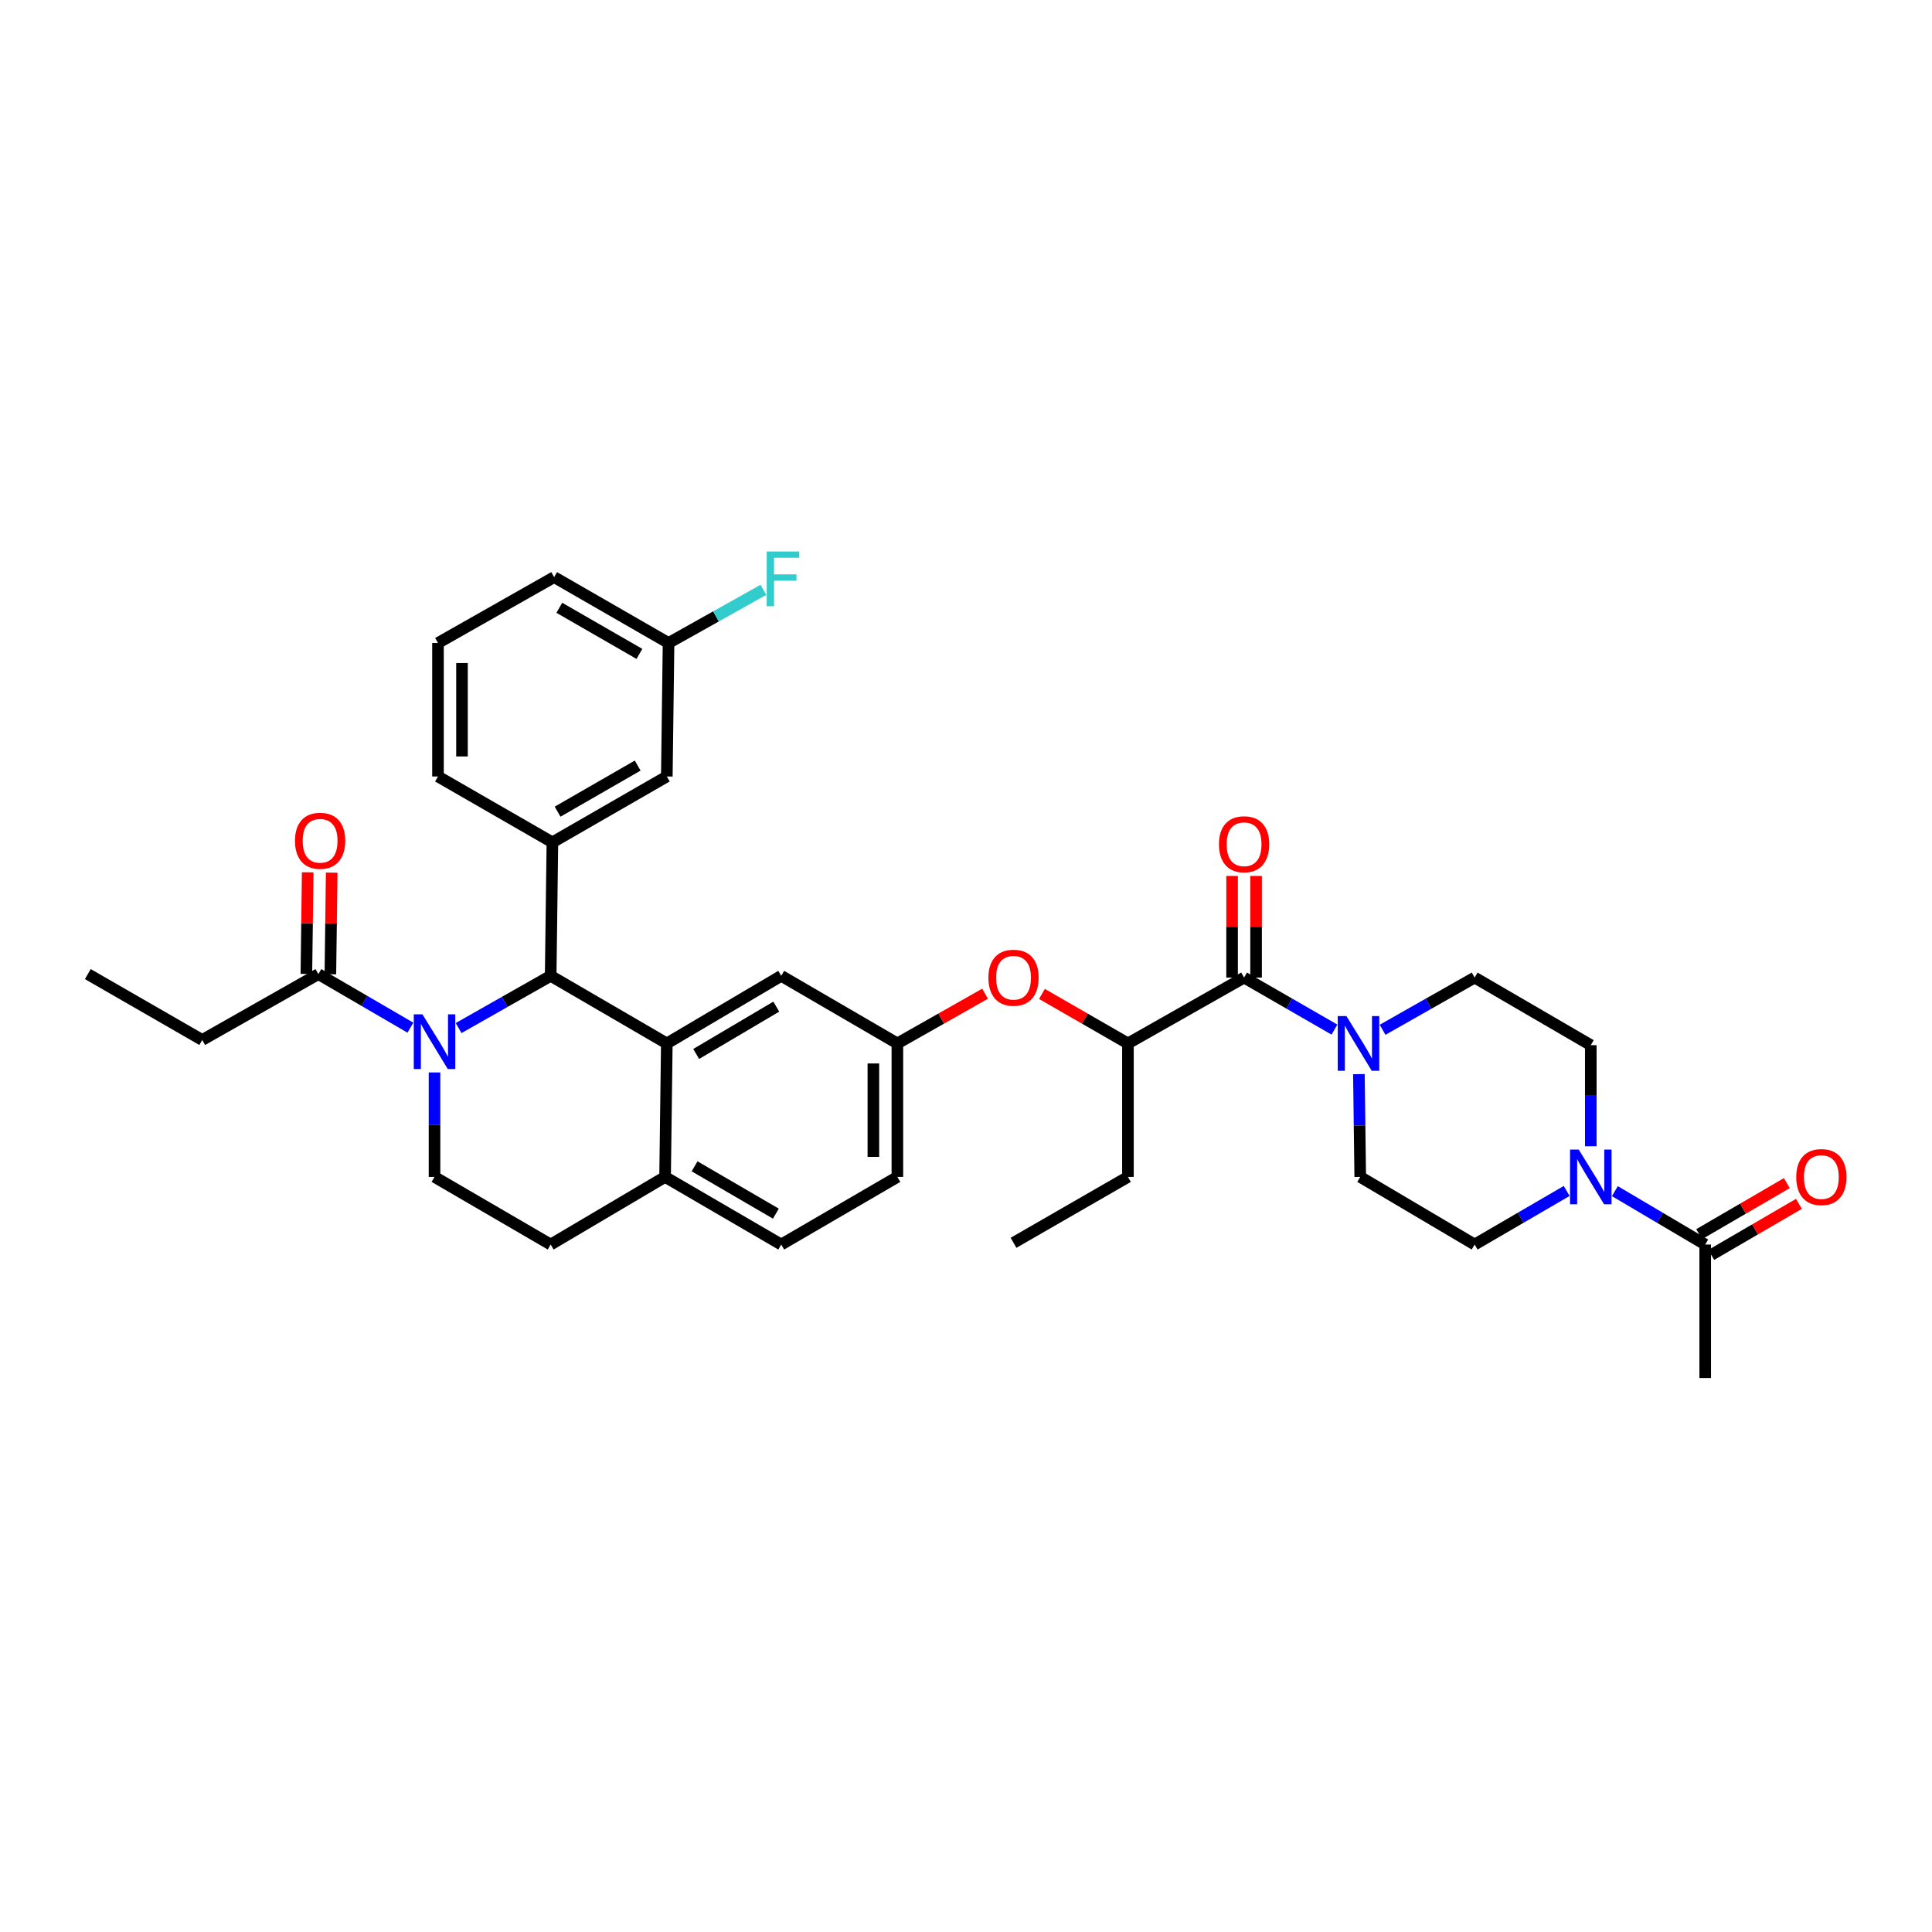 <?xml version='1.0' encoding='iso-8859-1'?>
<svg version='1.1' baseProfile='full'
              xmlns='http://www.w3.org/2000/svg'
                      xmlns:rdkit='http://www.rdkit.org/xml'
                      xmlns:xlink='http://www.w3.org/1999/xlink'
                  xml:space='preserve'
width='1000px' height='1000px' viewBox='0 0 1000 1000'>
<!-- END OF HEADER -->
<rect style='opacity:1.0;fill:#FFFFFF;stroke:none' width='1000' height='1000' x='0' y='0'> </rect>
<path class='bond-0' d='M 835.851,616.534 L 859.232,630.352' style='fill:none;fill-rule:evenodd;stroke:#0000FF;stroke-width:6px;stroke-linecap:butt;stroke-linejoin:miter;stroke-opacity:1' />
<path class='bond-0' d='M 859.232,630.352 L 882.612,644.17' style='fill:none;fill-rule:evenodd;stroke:#000000;stroke-width:6px;stroke-linecap:butt;stroke-linejoin:miter;stroke-opacity:1' />
<path class='bond-1' d='M 810.913,616.435 L 787.093,630.303' style='fill:none;fill-rule:evenodd;stroke:#0000FF;stroke-width:6px;stroke-linecap:butt;stroke-linejoin:miter;stroke-opacity:1' />
<path class='bond-1' d='M 787.093,630.303 L 763.274,644.17' style='fill:none;fill-rule:evenodd;stroke:#000000;stroke-width:6px;stroke-linecap:butt;stroke-linejoin:miter;stroke-opacity:1' />
<path class='bond-2' d='M 823.392,593.305 L 823.392,567.142' style='fill:none;fill-rule:evenodd;stroke:#0000FF;stroke-width:6px;stroke-linecap:butt;stroke-linejoin:miter;stroke-opacity:1' />
<path class='bond-2' d='M 823.392,567.142 L 823.392,540.979' style='fill:none;fill-rule:evenodd;stroke:#000000;stroke-width:6px;stroke-linecap:butt;stroke-linejoin:miter;stroke-opacity:1' />
<path class='bond-3' d='M 643.937,505.987 L 667.323,519.451' style='fill:none;fill-rule:evenodd;stroke:#000000;stroke-width:6px;stroke-linecap:butt;stroke-linejoin:miter;stroke-opacity:1' />
<path class='bond-3' d='M 667.323,519.451 L 690.709,532.915' style='fill:none;fill-rule:evenodd;stroke:#0000FF;stroke-width:6px;stroke-linecap:butt;stroke-linejoin:miter;stroke-opacity:1' />
<path class='bond-4' d='M 650.147,505.987 L 650.147,479.686' style='fill:none;fill-rule:evenodd;stroke:#000000;stroke-width:6px;stroke-linecap:butt;stroke-linejoin:miter;stroke-opacity:1' />
<path class='bond-4' d='M 650.147,479.686 L 650.147,453.386' style='fill:none;fill-rule:evenodd;stroke:#FF0000;stroke-width:6px;stroke-linecap:butt;stroke-linejoin:miter;stroke-opacity:1' />
<path class='bond-4' d='M 637.726,505.987 L 637.726,479.686' style='fill:none;fill-rule:evenodd;stroke:#000000;stroke-width:6px;stroke-linecap:butt;stroke-linejoin:miter;stroke-opacity:1' />
<path class='bond-4' d='M 637.726,479.686 L 637.726,453.386' style='fill:none;fill-rule:evenodd;stroke:#FF0000;stroke-width:6px;stroke-linecap:butt;stroke-linejoin:miter;stroke-opacity:1' />
<path class='bond-5' d='M 643.937,505.987 L 583.819,540.082' style='fill:none;fill-rule:evenodd;stroke:#000000;stroke-width:6px;stroke-linecap:butt;stroke-linejoin:miter;stroke-opacity:1' />
<path class='bond-6' d='M 715.625,533.011 L 739.45,519.499' style='fill:none;fill-rule:evenodd;stroke:#0000FF;stroke-width:6px;stroke-linecap:butt;stroke-linejoin:miter;stroke-opacity:1' />
<path class='bond-6' d='M 739.45,519.499 L 763.274,505.987' style='fill:none;fill-rule:evenodd;stroke:#000000;stroke-width:6px;stroke-linecap:butt;stroke-linejoin:miter;stroke-opacity:1' />
<path class='bond-7' d='M 703.363,555.97 L 703.709,582.57' style='fill:none;fill-rule:evenodd;stroke:#0000FF;stroke-width:6px;stroke-linecap:butt;stroke-linejoin:miter;stroke-opacity:1' />
<path class='bond-7' d='M 703.709,582.57 L 704.054,609.17' style='fill:none;fill-rule:evenodd;stroke:#000000;stroke-width:6px;stroke-linecap:butt;stroke-linejoin:miter;stroke-opacity:1' />
<path class='bond-8' d='M 885.737,649.537 L 908.426,636.328' style='fill:none;fill-rule:evenodd;stroke:#000000;stroke-width:6px;stroke-linecap:butt;stroke-linejoin:miter;stroke-opacity:1' />
<path class='bond-8' d='M 908.426,636.328 L 931.115,623.118' style='fill:none;fill-rule:evenodd;stroke:#FF0000;stroke-width:6px;stroke-linecap:butt;stroke-linejoin:miter;stroke-opacity:1' />
<path class='bond-8' d='M 879.487,638.803 L 902.176,625.593' style='fill:none;fill-rule:evenodd;stroke:#000000;stroke-width:6px;stroke-linecap:butt;stroke-linejoin:miter;stroke-opacity:1' />
<path class='bond-8' d='M 902.176,625.593 L 924.865,612.384' style='fill:none;fill-rule:evenodd;stroke:#FF0000;stroke-width:6px;stroke-linecap:butt;stroke-linejoin:miter;stroke-opacity:1' />
<path class='bond-9' d='M 882.612,644.17 L 882.612,713.258' style='fill:none;fill-rule:evenodd;stroke:#000000;stroke-width:6px;stroke-linecap:butt;stroke-linejoin:miter;stroke-opacity:1' />
<path class='bond-10' d='M 464.482,609.17 L 464.482,540.082' style='fill:none;fill-rule:evenodd;stroke:#000000;stroke-width:6px;stroke-linecap:butt;stroke-linejoin:miter;stroke-opacity:1' />
<path class='bond-10' d='M 452.061,598.807 L 452.061,550.445' style='fill:none;fill-rule:evenodd;stroke:#000000;stroke-width:6px;stroke-linecap:butt;stroke-linejoin:miter;stroke-opacity:1' />
<path class='bond-11' d='M 464.482,609.17 L 404.364,644.17' style='fill:none;fill-rule:evenodd;stroke:#000000;stroke-width:6px;stroke-linecap:butt;stroke-linejoin:miter;stroke-opacity:1' />
<path class='bond-12' d='M 464.482,540.082 L 404.364,505.09' style='fill:none;fill-rule:evenodd;stroke:#000000;stroke-width:6px;stroke-linecap:butt;stroke-linejoin:miter;stroke-opacity:1' />
<path class='bond-13' d='M 464.482,540.082 L 487.177,527.211' style='fill:none;fill-rule:evenodd;stroke:#000000;stroke-width:6px;stroke-linecap:butt;stroke-linejoin:miter;stroke-opacity:1' />
<path class='bond-13' d='M 487.177,527.211 L 509.871,514.34' style='fill:none;fill-rule:evenodd;stroke:#FF0000;stroke-width:6px;stroke-linecap:butt;stroke-linejoin:miter;stroke-opacity:1' />
<path class='bond-14' d='M 404.364,505.09 L 345.144,540.082' style='fill:none;fill-rule:evenodd;stroke:#000000;stroke-width:6px;stroke-linecap:butt;stroke-linejoin:miter;stroke-opacity:1' />
<path class='bond-14' d='M 401.8,521.032 L 360.346,545.527' style='fill:none;fill-rule:evenodd;stroke:#000000;stroke-width:6px;stroke-linecap:butt;stroke-linejoin:miter;stroke-opacity:1' />
<path class='bond-15' d='M 404.364,644.17 L 344.247,609.17' style='fill:none;fill-rule:evenodd;stroke:#000000;stroke-width:6px;stroke-linecap:butt;stroke-linejoin:miter;stroke-opacity:1' />
<path class='bond-15' d='M 401.596,628.185 L 359.514,603.686' style='fill:none;fill-rule:evenodd;stroke:#000000;stroke-width:6px;stroke-linecap:butt;stroke-linejoin:miter;stroke-opacity:1' />
<path class='bond-16' d='M 344.247,609.17 L 345.144,540.082' style='fill:none;fill-rule:evenodd;stroke:#000000;stroke-width:6px;stroke-linecap:butt;stroke-linejoin:miter;stroke-opacity:1' />
<path class='bond-17' d='M 344.247,609.17 L 285.027,644.17' style='fill:none;fill-rule:evenodd;stroke:#000000;stroke-width:6px;stroke-linecap:butt;stroke-linejoin:miter;stroke-opacity:1' />
<path class='bond-18' d='M 345.144,540.082 L 285.027,505.09' style='fill:none;fill-rule:evenodd;stroke:#000000;stroke-width:6px;stroke-linecap:butt;stroke-linejoin:miter;stroke-opacity:1' />
<path class='bond-19' d='M 285.027,505.09 L 285.924,436.002' style='fill:none;fill-rule:evenodd;stroke:#000000;stroke-width:6px;stroke-linecap:butt;stroke-linejoin:miter;stroke-opacity:1' />
<path class='bond-20' d='M 285.027,505.09 L 261.202,518.602' style='fill:none;fill-rule:evenodd;stroke:#000000;stroke-width:6px;stroke-linecap:butt;stroke-linejoin:miter;stroke-opacity:1' />
<path class='bond-20' d='M 261.202,518.602 L 237.377,532.114' style='fill:none;fill-rule:evenodd;stroke:#0000FF;stroke-width:6px;stroke-linecap:butt;stroke-linejoin:miter;stroke-opacity:1' />
<path class='bond-21' d='M 224.909,555.095 L 224.909,582.133' style='fill:none;fill-rule:evenodd;stroke:#0000FF;stroke-width:6px;stroke-linecap:butt;stroke-linejoin:miter;stroke-opacity:1' />
<path class='bond-21' d='M 224.909,582.133 L 224.909,609.17' style='fill:none;fill-rule:evenodd;stroke:#000000;stroke-width:6px;stroke-linecap:butt;stroke-linejoin:miter;stroke-opacity:1' />
<path class='bond-22' d='M 212.43,531.922 L 188.611,518.057' style='fill:none;fill-rule:evenodd;stroke:#0000FF;stroke-width:6px;stroke-linecap:butt;stroke-linejoin:miter;stroke-opacity:1' />
<path class='bond-22' d='M 188.611,518.057 L 164.792,504.193' style='fill:none;fill-rule:evenodd;stroke:#000000;stroke-width:6px;stroke-linecap:butt;stroke-linejoin:miter;stroke-opacity:1' />
<path class='bond-23' d='M 224.909,609.17 L 285.027,644.17' style='fill:none;fill-rule:evenodd;stroke:#000000;stroke-width:6px;stroke-linecap:butt;stroke-linejoin:miter;stroke-opacity:1' />
<path class='bond-24' d='M 539.307,514.455 L 561.563,527.269' style='fill:none;fill-rule:evenodd;stroke:#FF0000;stroke-width:6px;stroke-linecap:butt;stroke-linejoin:miter;stroke-opacity:1' />
<path class='bond-24' d='M 561.563,527.269 L 583.819,540.082' style='fill:none;fill-rule:evenodd;stroke:#000000;stroke-width:6px;stroke-linecap:butt;stroke-linejoin:miter;stroke-opacity:1' />
<path class='bond-25' d='M 583.819,540.082 L 583.819,609.17' style='fill:none;fill-rule:evenodd;stroke:#000000;stroke-width:6px;stroke-linecap:butt;stroke-linejoin:miter;stroke-opacity:1' />
<path class='bond-26' d='M 104.675,538.288 L 45.455,504.193' style='fill:none;fill-rule:evenodd;stroke:#000000;stroke-width:6px;stroke-linecap:butt;stroke-linejoin:miter;stroke-opacity:1' />
<path class='bond-27' d='M 104.675,538.288 L 164.792,504.193' style='fill:none;fill-rule:evenodd;stroke:#000000;stroke-width:6px;stroke-linecap:butt;stroke-linejoin:miter;stroke-opacity:1' />
<path class='bond-28' d='M 171.002,504.273 L 171.344,477.973' style='fill:none;fill-rule:evenodd;stroke:#000000;stroke-width:6px;stroke-linecap:butt;stroke-linejoin:miter;stroke-opacity:1' />
<path class='bond-28' d='M 171.344,477.973 L 171.685,451.673' style='fill:none;fill-rule:evenodd;stroke:#FF0000;stroke-width:6px;stroke-linecap:butt;stroke-linejoin:miter;stroke-opacity:1' />
<path class='bond-28' d='M 158.582,504.112 L 158.924,477.812' style='fill:none;fill-rule:evenodd;stroke:#000000;stroke-width:6px;stroke-linecap:butt;stroke-linejoin:miter;stroke-opacity:1' />
<path class='bond-28' d='M 158.924,477.812 L 159.265,451.511' style='fill:none;fill-rule:evenodd;stroke:#FF0000;stroke-width:6px;stroke-linecap:butt;stroke-linejoin:miter;stroke-opacity:1' />
<path class='bond-29' d='M 285.924,436.002 L 345.144,401.906' style='fill:none;fill-rule:evenodd;stroke:#000000;stroke-width:6px;stroke-linecap:butt;stroke-linejoin:miter;stroke-opacity:1' />
<path class='bond-29' d='M 288.609,420.123 L 330.064,396.256' style='fill:none;fill-rule:evenodd;stroke:#000000;stroke-width:6px;stroke-linecap:butt;stroke-linejoin:miter;stroke-opacity:1' />
<path class='bond-30' d='M 285.924,436.002 L 226.704,401.906' style='fill:none;fill-rule:evenodd;stroke:#000000;stroke-width:6px;stroke-linecap:butt;stroke-linejoin:miter;stroke-opacity:1' />
<path class='bond-31' d='M 345.144,401.906 L 346.041,332.811' style='fill:none;fill-rule:evenodd;stroke:#000000;stroke-width:6px;stroke-linecap:butt;stroke-linejoin:miter;stroke-opacity:1' />
<path class='bond-32' d='M 346.041,332.811 L 370.593,319.048' style='fill:none;fill-rule:evenodd;stroke:#000000;stroke-width:6px;stroke-linecap:butt;stroke-linejoin:miter;stroke-opacity:1' />
<path class='bond-32' d='M 370.593,319.048 L 395.144,305.285' style='fill:none;fill-rule:evenodd;stroke:#33CCCC;stroke-width:6px;stroke-linecap:butt;stroke-linejoin:miter;stroke-opacity:1' />
<path class='bond-33' d='M 346.041,332.811 L 286.821,298.716' style='fill:none;fill-rule:evenodd;stroke:#000000;stroke-width:6px;stroke-linecap:butt;stroke-linejoin:miter;stroke-opacity:1' />
<path class='bond-33' d='M 330.961,338.461 L 289.507,314.594' style='fill:none;fill-rule:evenodd;stroke:#000000;stroke-width:6px;stroke-linecap:butt;stroke-linejoin:miter;stroke-opacity:1' />
<path class='bond-34' d='M 226.704,401.906 L 226.704,332.811' style='fill:none;fill-rule:evenodd;stroke:#000000;stroke-width:6px;stroke-linecap:butt;stroke-linejoin:miter;stroke-opacity:1' />
<path class='bond-34' d='M 239.125,391.542 L 239.125,343.176' style='fill:none;fill-rule:evenodd;stroke:#000000;stroke-width:6px;stroke-linecap:butt;stroke-linejoin:miter;stroke-opacity:1' />
<path class='bond-35' d='M 226.704,332.811 L 286.821,298.716' style='fill:none;fill-rule:evenodd;stroke:#000000;stroke-width:6px;stroke-linecap:butt;stroke-linejoin:miter;stroke-opacity:1' />
<path class='bond-36' d='M 583.819,609.17 L 524.599,643.273' style='fill:none;fill-rule:evenodd;stroke:#000000;stroke-width:6px;stroke-linecap:butt;stroke-linejoin:miter;stroke-opacity:1' />
<path class='bond-37' d='M 763.274,644.17 L 704.054,609.17' style='fill:none;fill-rule:evenodd;stroke:#000000;stroke-width:6px;stroke-linecap:butt;stroke-linejoin:miter;stroke-opacity:1' />
<path class='bond-38' d='M 823.392,540.979 L 763.274,505.987' style='fill:none;fill-rule:evenodd;stroke:#000000;stroke-width:6px;stroke-linecap:butt;stroke-linejoin:miter;stroke-opacity:1' />
<path  class='atom-0' d='M 817.132 595.01
L 826.412 610.01
Q 827.332 611.49, 828.812 614.17
Q 830.292 616.85, 830.372 617.01
L 830.372 595.01
L 834.132 595.01
L 834.132 623.33
L 830.252 623.33
L 820.292 606.93
Q 819.132 605.01, 817.892 602.81
Q 816.692 600.61, 816.332 599.93
L 816.332 623.33
L 812.652 623.33
L 812.652 595.01
L 817.132 595.01
' fill='#0000FF'/>
<path  class='atom-2' d='M 696.897 525.922
L 706.177 540.922
Q 707.097 542.402, 708.577 545.082
Q 710.057 547.762, 710.137 547.922
L 710.137 525.922
L 713.897 525.922
L 713.897 554.242
L 710.017 554.242
L 700.057 537.842
Q 698.897 535.922, 697.657 533.722
Q 696.457 531.522, 696.097 530.842
L 696.097 554.242
L 692.417 554.242
L 692.417 525.922
L 696.897 525.922
' fill='#0000FF'/>
<path  class='atom-3' d='M 630.937 436.979
Q 630.937 430.179, 634.297 426.379
Q 637.657 422.579, 643.937 422.579
Q 650.217 422.579, 653.577 426.379
Q 656.937 430.179, 656.937 436.979
Q 656.937 443.859, 653.537 447.779
Q 650.137 451.659, 643.937 451.659
Q 637.697 451.659, 634.297 447.779
Q 630.937 443.899, 630.937 436.979
M 643.937 448.459
Q 648.257 448.459, 650.577 445.579
Q 652.937 442.659, 652.937 436.979
Q 652.937 431.419, 650.577 428.619
Q 648.257 425.779, 643.937 425.779
Q 639.617 425.779, 637.257 428.579
Q 634.937 431.379, 634.937 436.979
Q 634.937 442.699, 637.257 445.579
Q 639.617 448.459, 643.937 448.459
' fill='#FF0000'/>
<path  class='atom-12' d='M 218.649 525.025
L 227.929 540.025
Q 228.849 541.505, 230.329 544.185
Q 231.809 546.865, 231.889 547.025
L 231.889 525.025
L 235.649 525.025
L 235.649 553.345
L 231.769 553.345
L 221.809 536.945
Q 220.649 535.025, 219.409 532.825
Q 218.209 530.625, 217.849 529.945
L 217.849 553.345
L 214.169 553.345
L 214.169 525.025
L 218.649 525.025
' fill='#0000FF'/>
<path  class='atom-15' d='M 511.599 506.067
Q 511.599 499.267, 514.959 495.467
Q 518.319 491.667, 524.599 491.667
Q 530.879 491.667, 534.239 495.467
Q 537.599 499.267, 537.599 506.067
Q 537.599 512.947, 534.199 516.867
Q 530.799 520.747, 524.599 520.747
Q 518.359 520.747, 514.959 516.867
Q 511.599 512.987, 511.599 506.067
M 524.599 517.547
Q 528.919 517.547, 531.239 514.667
Q 533.599 511.747, 533.599 506.067
Q 533.599 500.507, 531.239 497.707
Q 528.919 494.867, 524.599 494.867
Q 520.279 494.867, 517.919 497.667
Q 515.599 500.467, 515.599 506.067
Q 515.599 511.787, 517.919 514.667
Q 520.279 517.547, 524.599 517.547
' fill='#FF0000'/>
<path  class='atom-19' d='M 152.689 435.185
Q 152.689 428.385, 156.049 424.585
Q 159.409 420.785, 165.689 420.785
Q 171.969 420.785, 175.329 424.585
Q 178.689 428.385, 178.689 435.185
Q 178.689 442.065, 175.289 445.985
Q 171.889 449.865, 165.689 449.865
Q 159.449 449.865, 156.049 445.985
Q 152.689 442.105, 152.689 435.185
M 165.689 446.665
Q 170.009 446.665, 172.329 443.785
Q 174.689 440.865, 174.689 435.185
Q 174.689 429.625, 172.329 426.825
Q 170.009 423.985, 165.689 423.985
Q 161.369 423.985, 159.009 426.785
Q 156.689 429.585, 156.689 435.185
Q 156.689 440.905, 159.009 443.785
Q 161.369 446.665, 165.689 446.665
' fill='#FF0000'/>
<path  class='atom-24' d='M 396.841 285.453
L 413.681 285.453
L 413.681 288.693
L 400.641 288.693
L 400.641 297.293
L 412.241 297.293
L 412.241 300.573
L 400.641 300.573
L 400.641 313.773
L 396.841 313.773
L 396.841 285.453
' fill='#33CCCC'/>
<path  class='atom-30' d='M 929.729 609.25
Q 929.729 602.45, 933.089 598.65
Q 936.449 594.85, 942.729 594.85
Q 949.009 594.85, 952.369 598.65
Q 955.729 602.45, 955.729 609.25
Q 955.729 616.13, 952.329 620.05
Q 948.929 623.93, 942.729 623.93
Q 936.489 623.93, 933.089 620.05
Q 929.729 616.17, 929.729 609.25
M 942.729 620.73
Q 947.049 620.73, 949.369 617.85
Q 951.729 614.93, 951.729 609.25
Q 951.729 603.69, 949.369 600.89
Q 947.049 598.05, 942.729 598.05
Q 938.409 598.05, 936.049 600.85
Q 933.729 603.65, 933.729 609.25
Q 933.729 614.97, 936.049 617.85
Q 938.409 620.73, 942.729 620.73
' fill='#FF0000'/>
</svg>
